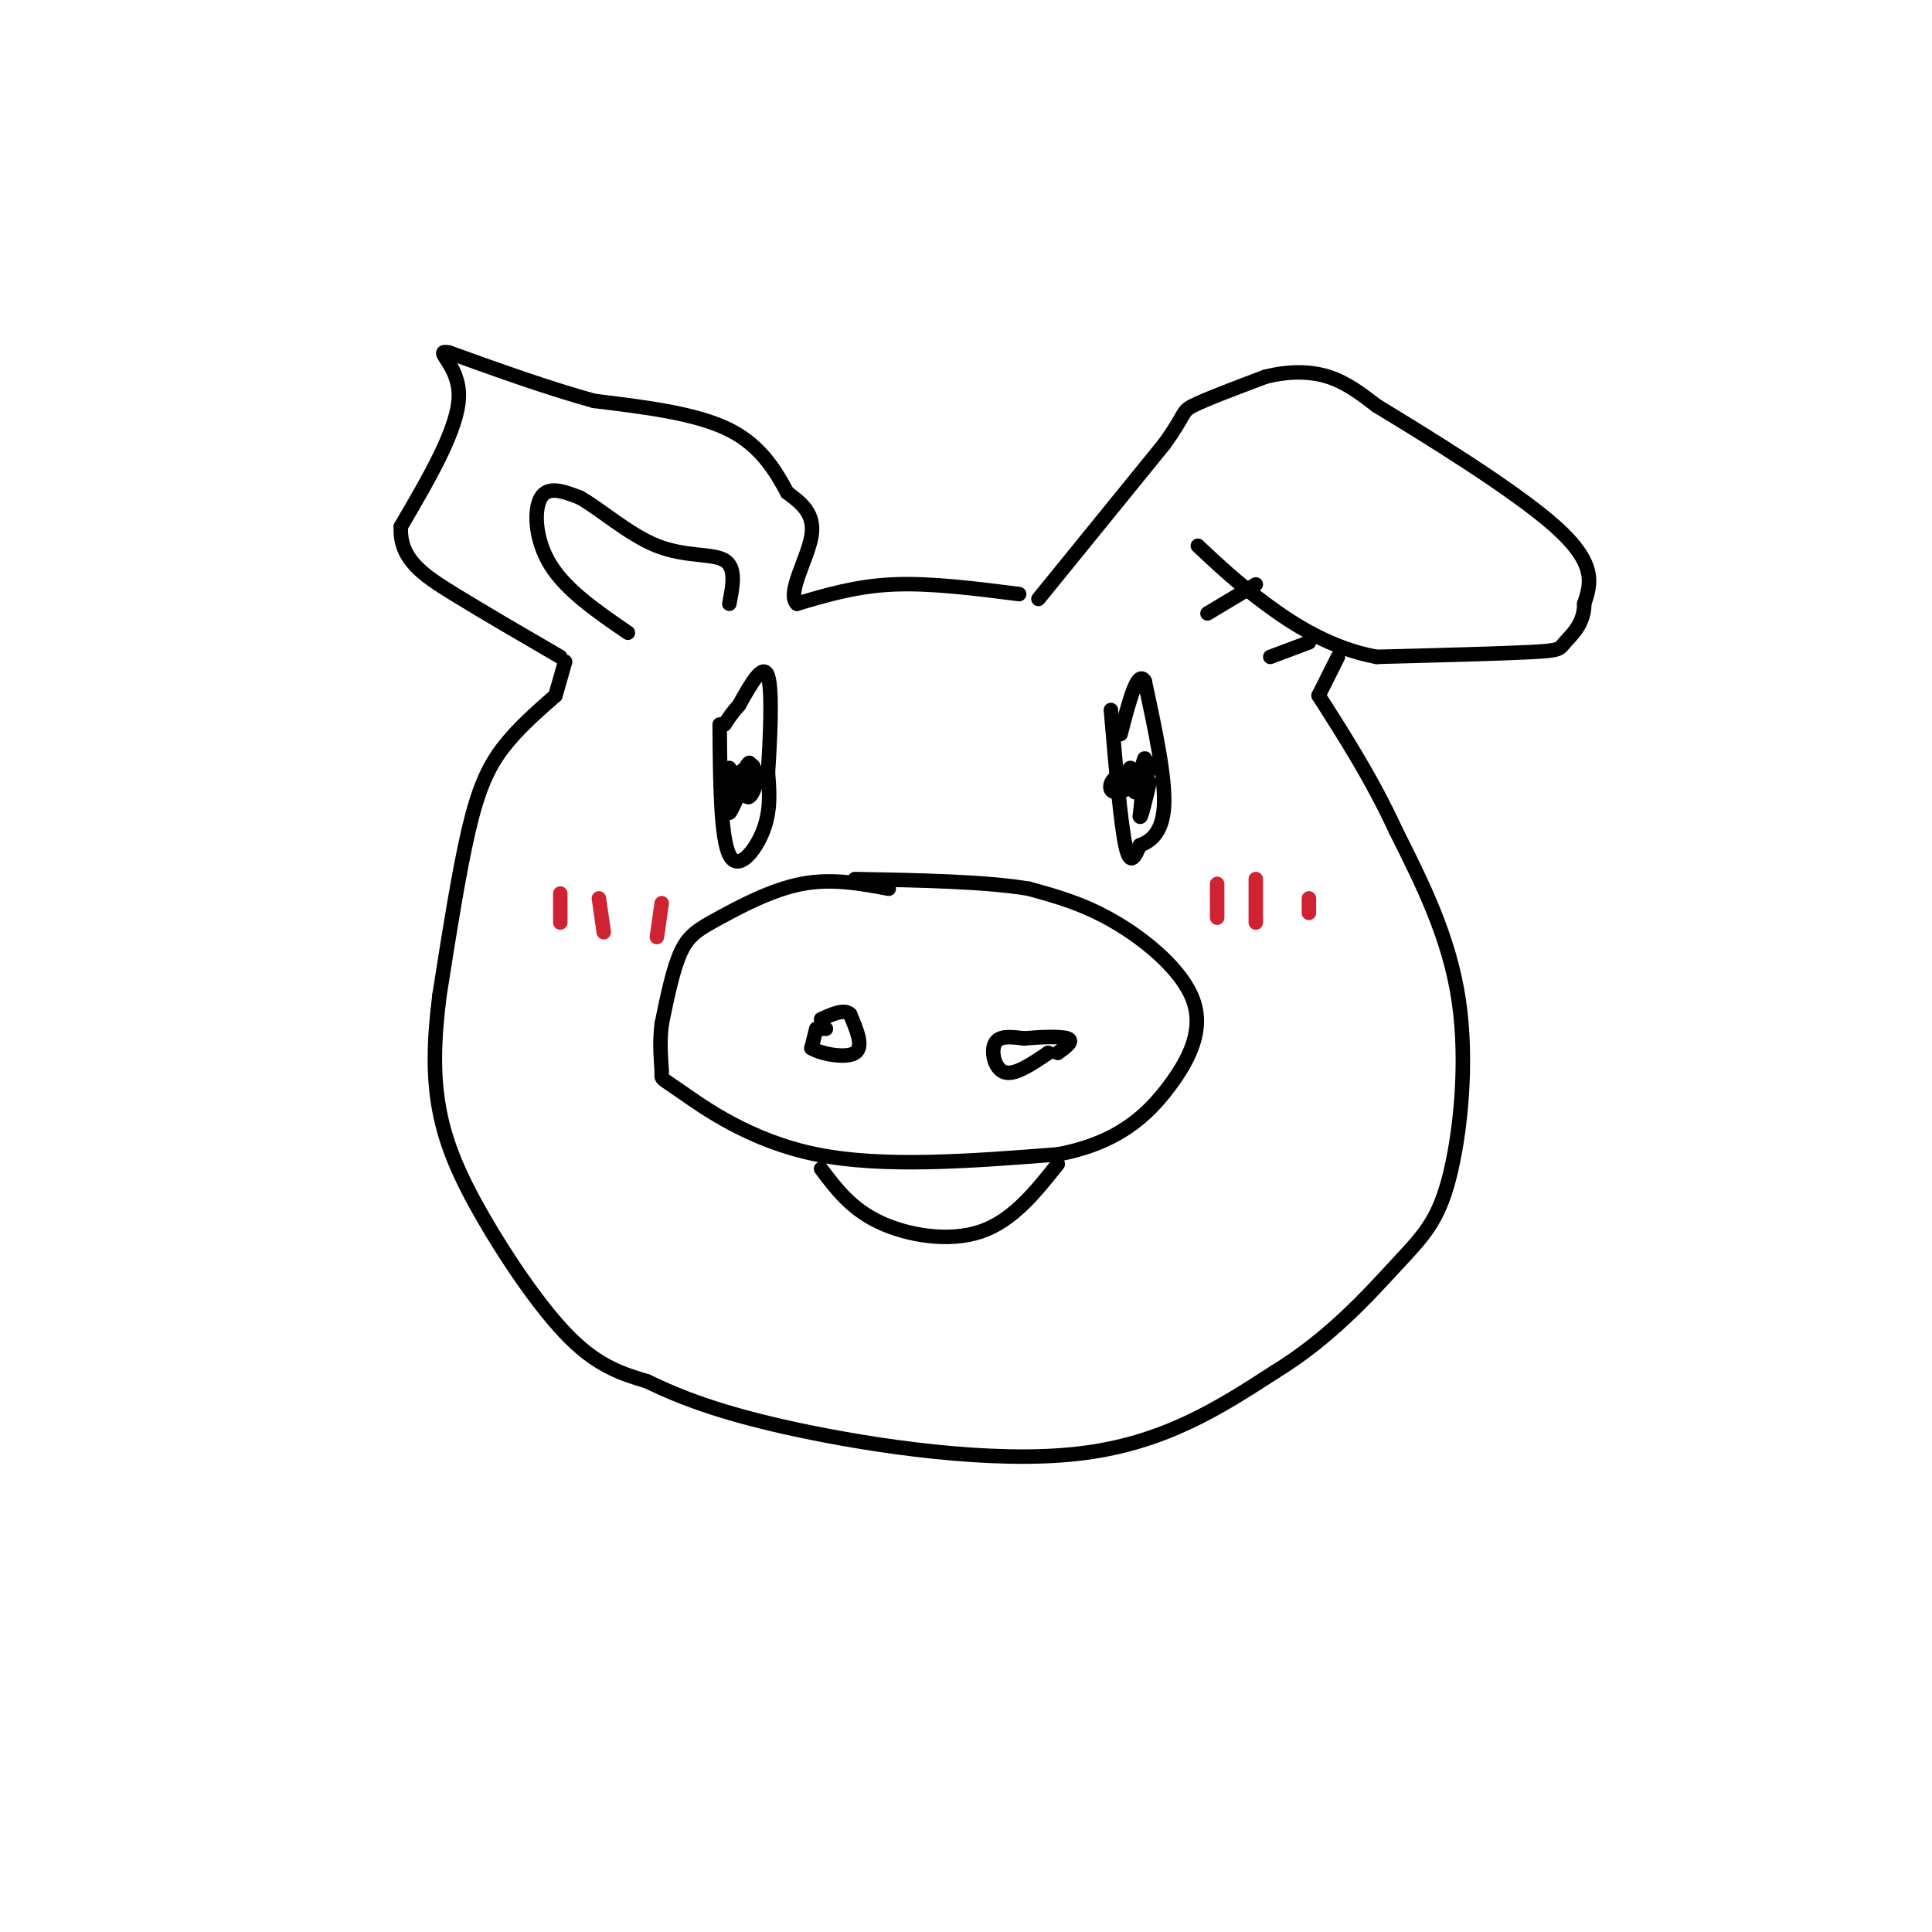 <svg viewBox='0 0 400 400' version='1.1' xmlns='http://www.w3.org/2000/svg' xmlns:xlink='http://www.w3.org/1999/xlink'><g fill='none' stroke='rgb(0,0,0)' stroke-width='3' stroke-linecap='round' stroke-linejoin='round'><path d='M184,184c-5.899,-1.095 -11.798,-2.190 -18,-1c-6.202,1.190 -12.708,4.667 -17,7c-4.292,2.333 -6.369,3.524 -8,7c-1.631,3.476 -2.815,9.238 -4,15'/><path d='M137,212c-0.574,4.550 -0.010,8.426 0,10c0.010,1.574 -0.536,0.847 4,4c4.536,3.153 14.153,10.187 28,13c13.847,2.813 31.923,1.407 50,0'/><path d='M219,239c12.443,-2.313 18.552,-8.094 23,-14c4.448,-5.906 7.236,-11.936 5,-18c-2.236,-6.064 -9.496,-12.161 -16,-16c-6.504,-3.839 -12.252,-5.419 -18,-7'/><path d='M213,184c-9.000,-1.500 -22.500,-1.750 -36,-2'/><path d='M171,213c0.000,0.000 -1.000,0.000 -1,0'/><path d='M217,218c0.000,0.000 0.000,0.000 0,0'/><path d='M115,144c-4.000,3.511 -8.000,7.022 -11,11c-3.000,3.978 -5.000,8.422 -7,17c-2.000,8.578 -4.000,21.289 -6,34'/><path d='M91,206c-1.238,9.732 -1.332,17.062 0,24c1.332,6.938 4.089,13.483 9,22c4.911,8.517 11.974,19.005 18,25c6.026,5.995 11.013,7.498 16,9'/><path d='M134,286c6.524,3.155 14.833,6.542 31,10c16.167,3.458 40.190,6.988 58,5c17.810,-1.988 29.405,-9.494 41,-17'/><path d='M264,284c11.411,-7.000 19.440,-16.000 25,-22c5.560,-6.000 8.651,-9.000 11,-18c2.349,-9.000 3.957,-24.000 2,-37c-1.957,-13.000 -7.478,-24.000 -13,-35'/><path d='M289,172c-4.833,-10.500 -10.417,-19.250 -16,-28'/><path d='M215,124c0.000,0.000 26.000,-32.000 26,-32'/><path d='M241,92c4.711,-6.489 3.489,-6.711 6,-8c2.511,-1.289 8.756,-3.644 15,-6'/><path d='M262,78c4.778,-1.200 9.222,-1.200 13,0c3.778,1.200 6.889,3.600 10,6'/><path d='M285,84c9.511,5.778 28.289,17.222 37,25c8.711,7.778 7.356,11.889 6,16'/><path d='M328,125c0.060,4.179 -2.792,6.625 -4,8c-1.208,1.375 -0.774,1.679 -7,2c-6.226,0.321 -19.113,0.661 -32,1'/><path d='M285,136c-9.467,-1.756 -17.133,-6.644 -23,-11c-5.867,-4.356 -9.933,-8.178 -14,-12'/><path d='M277,136c0.000,0.000 -4.000,8.000 -4,8'/><path d='M211,123c-9.167,-1.167 -18.333,-2.333 -26,-2c-7.667,0.333 -13.833,2.167 -20,4'/><path d='M165,125c-2.222,-2.089 2.222,-9.311 3,-14c0.778,-4.689 -2.111,-6.844 -5,-9'/><path d='M163,102c-2.200,-4.022 -5.200,-9.578 -12,-13c-6.800,-3.422 -17.400,-4.711 -28,-6'/><path d='M123,83c-9.667,-2.667 -19.833,-6.333 -30,-10'/><path d='M93,73c-3.689,-0.756 2.089,2.356 2,9c-0.089,6.644 -6.044,16.822 -12,27'/><path d='M83,109c-0.400,6.733 4.600,10.067 11,14c6.400,3.933 14.200,8.467 22,13'/><path d='M117,137c0.000,0.000 -2.000,7.000 -2,7'/><path d='M130,131c-6.356,-4.356 -12.711,-8.711 -16,-14c-3.289,-5.289 -3.511,-11.511 -2,-14c1.511,-2.489 4.756,-1.244 8,0'/><path d='M120,103c4.036,2.190 10.125,7.667 16,10c5.875,2.333 11.536,1.524 14,3c2.464,1.476 1.732,5.238 1,9'/><path d='M250,127c0.000,0.000 10.000,-6.000 10,-6'/><path d='M263,136c0.000,0.000 8.000,-3.000 8,-3'/><path d='M149,150c0.089,11.689 0.178,23.378 2,27c1.822,3.622 5.378,-0.822 7,-5c1.622,-4.178 1.311,-8.089 1,-12'/><path d='M159,160c0.422,-6.578 0.978,-17.022 0,-20c-0.978,-2.978 -3.489,1.511 -6,6'/><path d='M153,146c-1.500,1.667 -2.250,2.833 -3,4'/><path d='M230,147c1.000,11.667 2.000,23.333 3,28c1.000,4.667 2.000,2.333 3,0'/><path d='M236,175c1.756,-0.622 4.644,-2.178 5,-8c0.356,-5.822 -1.822,-15.911 -4,-26'/><path d='M237,141c-1.500,-2.500 -3.250,4.250 -5,11'/><path d='M234,160c1.911,-0.006 3.821,-0.012 3,1c-0.821,1.012 -4.375,3.042 -6,3c-1.625,-0.042 -1.321,-2.155 0,-3c1.321,-0.845 3.661,-0.423 6,0'/><path d='M237,161c1.164,-0.909 1.075,-3.182 1,-3c-0.075,0.182 -0.136,2.818 -1,3c-0.864,0.182 -2.533,-2.091 -3,-2c-0.467,0.091 0.266,2.545 1,5'/><path d='M235,164c0.644,-1.311 1.756,-7.089 2,-7c0.244,0.089 -0.378,6.044 -1,12'/><path d='M236,169c0.167,0.833 1.083,-3.083 2,-7'/><path d='M151,159c0.444,2.689 0.889,5.378 2,5c1.111,-0.378 2.889,-3.822 3,-5c0.111,-1.178 -1.444,-0.089 -3,1'/><path d='M153,160c-0.155,1.643 0.958,5.250 2,5c1.042,-0.250 2.012,-4.357 2,-5c-0.012,-0.643 -1.006,2.179 -2,5'/><path d='M155,165c-0.024,-1.500 0.917,-7.750 0,-7c-0.917,0.750 -3.690,8.500 -4,10c-0.310,1.500 1.845,-3.250 4,-8'/><path d='M155,160c0.667,-1.333 0.333,-0.667 0,0'/><path d='M170,242c3.089,4.111 6.178,8.222 12,11c5.822,2.778 14.378,4.222 21,2c6.622,-2.222 11.311,-8.111 16,-14'/></g>
<g fill='none' stroke='rgb(207,34,51)' stroke-width='3' stroke-linecap='round' stroke-linejoin='round'><path d='M252,183c0.000,0.000 0.000,7.000 0,7'/><path d='M260,182c0.000,0.000 0.000,9.000 0,9'/><path d='M271,186c0.000,0.000 0.000,3.000 0,3'/><path d='M116,185c0.000,0.000 0.000,6.000 0,6'/><path d='M124,186c0.000,0.000 1.000,7.000 1,7'/><path d='M137,187c0.000,0.000 -1.000,7.000 -1,7'/></g>
<g fill='none' stroke='rgb(0,0,0)' stroke-width='3' stroke-linecap='round' stroke-linejoin='round'><path d='M169,213c0.000,0.000 -1.000,4.000 -1,4'/><path d='M168,217c1.889,1.200 7.111,2.200 9,1c1.889,-1.200 0.444,-4.600 -1,-8'/><path d='M176,210c-1.167,-1.167 -3.583,-0.083 -6,1'/><path d='M217,218c-3.444,2.333 -6.889,4.667 -9,4c-2.111,-0.667 -2.889,-4.333 -2,-6c0.889,-1.667 3.444,-1.333 6,-1'/><path d='M212,215c3.022,-0.289 7.578,-0.511 9,0c1.422,0.511 -0.289,1.756 -2,3'/></g>
</svg>